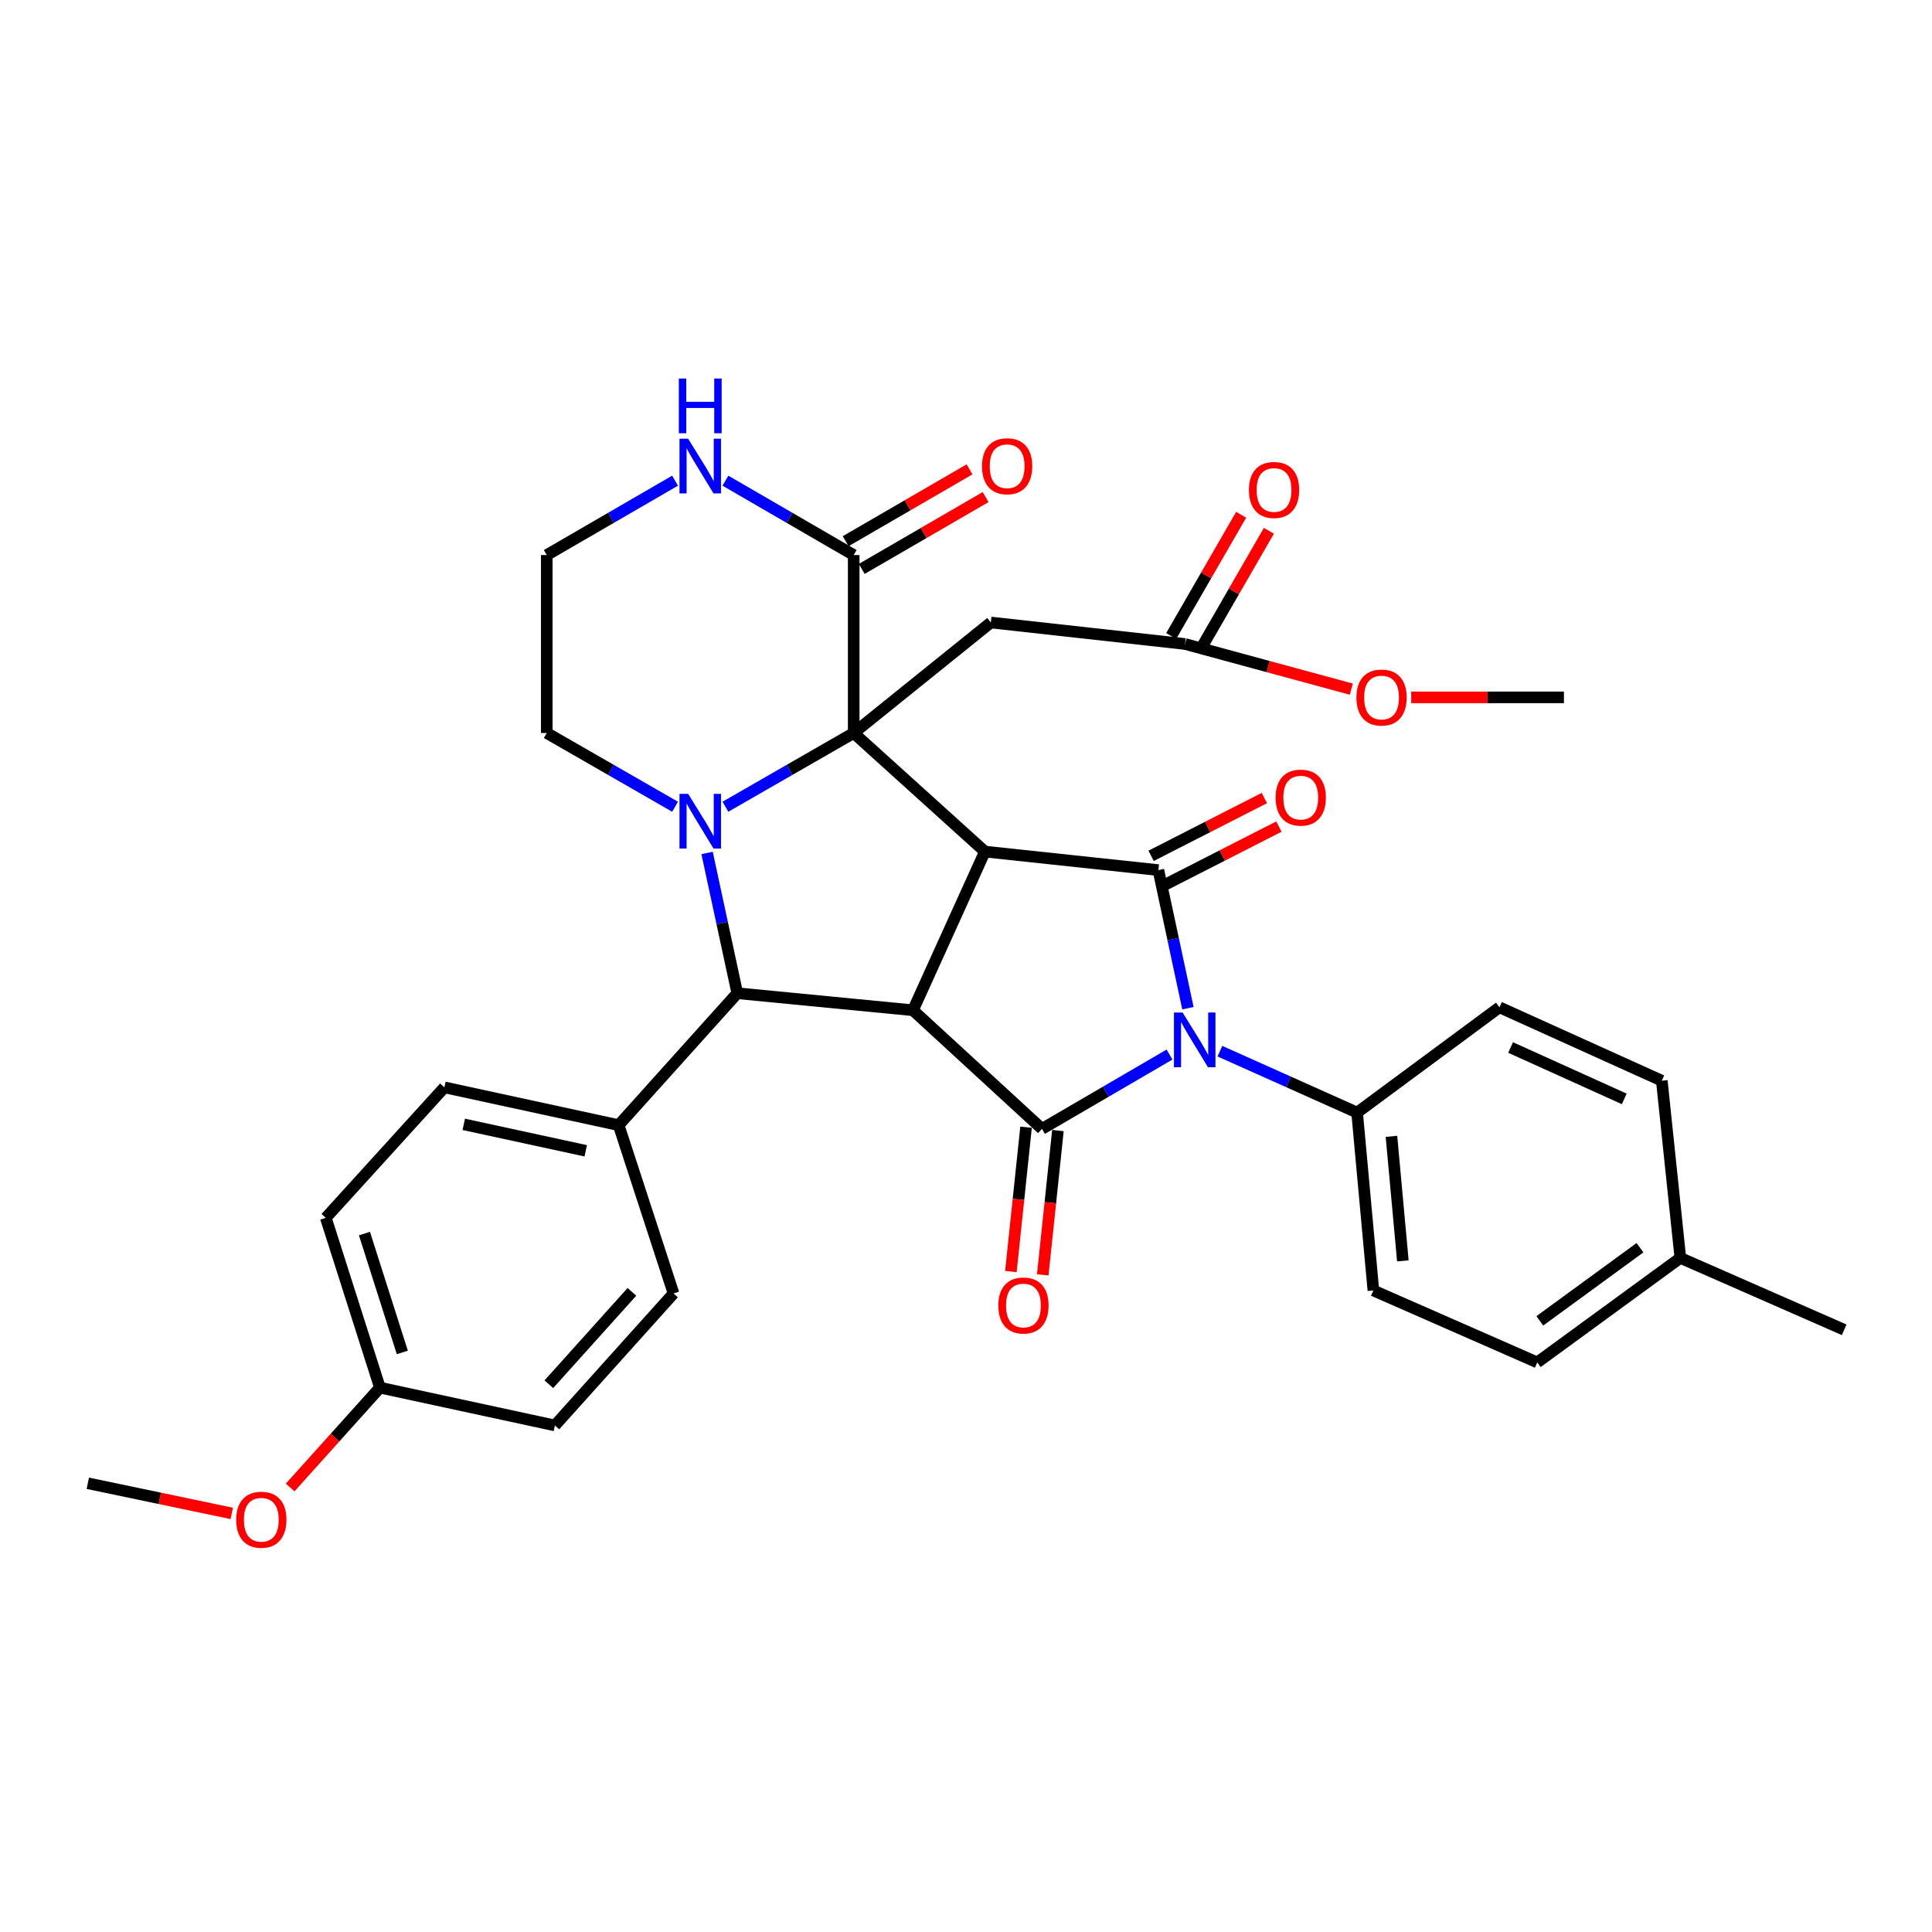 <?xml version='1.0' encoding='iso-8859-1'?>
<svg version='1.1' baseProfile='full'
              xmlns='http://www.w3.org/2000/svg'
                      xmlns:rdkit='http://www.rdkit.org/xml'
                      xmlns:xlink='http://www.w3.org/1999/xlink'
                  xml:space='preserve'
width='1000px' height='1000px' viewBox='0 0 1000 1000'>
<!-- END OF HEADER -->
<rect style='opacity:1.0;fill:#FFFFFF;stroke:none' width='1000' height='1000' x='0' y='0'> </rect>
<path class='bond-0' d='M 441.874,379.401 L 509.784,440.78' style='fill:none;fill-rule:evenodd;stroke:#000000;stroke-width:6px;stroke-linecap:butt;stroke-linejoin:miter;stroke-opacity:1' />
<path class='bond-5' d='M 441.874,379.401 L 408.675,398.483' style='fill:none;fill-rule:evenodd;stroke:#000000;stroke-width:6px;stroke-linecap:butt;stroke-linejoin:miter;stroke-opacity:1' />
<path class='bond-5' d='M 408.675,398.483 L 375.476,417.564' style='fill:none;fill-rule:evenodd;stroke:#0000FF;stroke-width:6px;stroke-linecap:butt;stroke-linejoin:miter;stroke-opacity:1' />
<path class='bond-7' d='M 441.874,379.401 L 441.874,287.296' style='fill:none;fill-rule:evenodd;stroke:#000000;stroke-width:6px;stroke-linecap:butt;stroke-linejoin:miter;stroke-opacity:1' />
<path class='bond-8' d='M 441.874,379.401 L 512.852,322.205' style='fill:none;fill-rule:evenodd;stroke:#000000;stroke-width:6px;stroke-linecap:butt;stroke-linejoin:miter;stroke-opacity:1' />
<path class='bond-1' d='M 509.784,440.78 L 472.554,522.907' style='fill:none;fill-rule:evenodd;stroke:#000000;stroke-width:6px;stroke-linecap:butt;stroke-linejoin:miter;stroke-opacity:1' />
<path class='bond-3' d='M 509.784,440.78 L 599.577,450.362' style='fill:none;fill-rule:evenodd;stroke:#000000;stroke-width:6px;stroke-linecap:butt;stroke-linejoin:miter;stroke-opacity:1' />
<path class='bond-4' d='M 472.554,522.907 L 539.331,584.304' style='fill:none;fill-rule:evenodd;stroke:#000000;stroke-width:6px;stroke-linecap:butt;stroke-linejoin:miter;stroke-opacity:1' />
<path class='bond-34' d='M 472.554,522.907 L 381.619,514.09' style='fill:none;fill-rule:evenodd;stroke:#000000;stroke-width:6px;stroke-linecap:butt;stroke-linejoin:miter;stroke-opacity:1' />
<path class='bond-2' d='M 614.871,521.84 L 607.224,486.101' style='fill:none;fill-rule:evenodd;stroke:#0000FF;stroke-width:6px;stroke-linecap:butt;stroke-linejoin:miter;stroke-opacity:1' />
<path class='bond-2' d='M 607.224,486.101 L 599.577,450.362' style='fill:none;fill-rule:evenodd;stroke:#000000;stroke-width:6px;stroke-linecap:butt;stroke-linejoin:miter;stroke-opacity:1' />
<path class='bond-9' d='M 631.423,544.084 L 666.929,559.975' style='fill:none;fill-rule:evenodd;stroke:#0000FF;stroke-width:6px;stroke-linecap:butt;stroke-linejoin:miter;stroke-opacity:1' />
<path class='bond-9' d='M 666.929,559.975 L 702.434,575.865' style='fill:none;fill-rule:evenodd;stroke:#000000;stroke-width:6px;stroke-linecap:butt;stroke-linejoin:miter;stroke-opacity:1' />
<path class='bond-36' d='M 605.354,545.837 L 572.343,565.071' style='fill:none;fill-rule:evenodd;stroke:#0000FF;stroke-width:6px;stroke-linecap:butt;stroke-linejoin:miter;stroke-opacity:1' />
<path class='bond-36' d='M 572.343,565.071 L 539.331,584.304' style='fill:none;fill-rule:evenodd;stroke:#000000;stroke-width:6px;stroke-linecap:butt;stroke-linejoin:miter;stroke-opacity:1' />
<path class='bond-13' d='M 603.346,457.748 L 632.655,442.792' style='fill:none;fill-rule:evenodd;stroke:#000000;stroke-width:6px;stroke-linecap:butt;stroke-linejoin:miter;stroke-opacity:1' />
<path class='bond-13' d='M 632.655,442.792 L 661.965,427.837' style='fill:none;fill-rule:evenodd;stroke:#FF0000;stroke-width:6px;stroke-linecap:butt;stroke-linejoin:miter;stroke-opacity:1' />
<path class='bond-13' d='M 595.808,442.976 L 625.118,428.02' style='fill:none;fill-rule:evenodd;stroke:#000000;stroke-width:6px;stroke-linecap:butt;stroke-linejoin:miter;stroke-opacity:1' />
<path class='bond-13' d='M 625.118,428.02 L 654.428,413.065' style='fill:none;fill-rule:evenodd;stroke:#FF0000;stroke-width:6px;stroke-linecap:butt;stroke-linejoin:miter;stroke-opacity:1' />
<path class='bond-14' d='M 531.085,583.437 L 527.158,620.795' style='fill:none;fill-rule:evenodd;stroke:#000000;stroke-width:6px;stroke-linecap:butt;stroke-linejoin:miter;stroke-opacity:1' />
<path class='bond-14' d='M 527.158,620.795 L 523.231,658.153' style='fill:none;fill-rule:evenodd;stroke:#FF0000;stroke-width:6px;stroke-linecap:butt;stroke-linejoin:miter;stroke-opacity:1' />
<path class='bond-14' d='M 547.578,585.171 L 543.651,622.529' style='fill:none;fill-rule:evenodd;stroke:#000000;stroke-width:6px;stroke-linecap:butt;stroke-linejoin:miter;stroke-opacity:1' />
<path class='bond-14' d='M 543.651,622.529 L 539.724,659.886' style='fill:none;fill-rule:evenodd;stroke:#FF0000;stroke-width:6px;stroke-linecap:butt;stroke-linejoin:miter;stroke-opacity:1' />
<path class='bond-6' d='M 365.985,441.49 L 373.802,477.79' style='fill:none;fill-rule:evenodd;stroke:#0000FF;stroke-width:6px;stroke-linecap:butt;stroke-linejoin:miter;stroke-opacity:1' />
<path class='bond-6' d='M 373.802,477.79 L 381.619,514.09' style='fill:none;fill-rule:evenodd;stroke:#000000;stroke-width:6px;stroke-linecap:butt;stroke-linejoin:miter;stroke-opacity:1' />
<path class='bond-17' d='M 349.415,417.565 L 316.208,398.483' style='fill:none;fill-rule:evenodd;stroke:#0000FF;stroke-width:6px;stroke-linecap:butt;stroke-linejoin:miter;stroke-opacity:1' />
<path class='bond-17' d='M 316.208,398.483 L 283,379.401' style='fill:none;fill-rule:evenodd;stroke:#000000;stroke-width:6px;stroke-linecap:butt;stroke-linejoin:miter;stroke-opacity:1' />
<path class='bond-12' d='M 381.619,514.09 L 320.212,582.379' style='fill:none;fill-rule:evenodd;stroke:#000000;stroke-width:6px;stroke-linecap:butt;stroke-linejoin:miter;stroke-opacity:1' />
<path class='bond-11' d='M 441.874,287.296 L 408.677,268.047' style='fill:none;fill-rule:evenodd;stroke:#000000;stroke-width:6px;stroke-linecap:butt;stroke-linejoin:miter;stroke-opacity:1' />
<path class='bond-11' d='M 408.677,268.047 L 375.481,248.798' style='fill:none;fill-rule:evenodd;stroke:#0000FF;stroke-width:6px;stroke-linecap:butt;stroke-linejoin:miter;stroke-opacity:1' />
<path class='bond-15' d='M 446.033,294.469 L 478.095,275.876' style='fill:none;fill-rule:evenodd;stroke:#000000;stroke-width:6px;stroke-linecap:butt;stroke-linejoin:miter;stroke-opacity:1' />
<path class='bond-15' d='M 478.095,275.876 L 510.157,257.282' style='fill:none;fill-rule:evenodd;stroke:#FF0000;stroke-width:6px;stroke-linecap:butt;stroke-linejoin:miter;stroke-opacity:1' />
<path class='bond-15' d='M 437.714,280.123 L 469.775,261.53' style='fill:none;fill-rule:evenodd;stroke:#000000;stroke-width:6px;stroke-linecap:butt;stroke-linejoin:miter;stroke-opacity:1' />
<path class='bond-15' d='M 469.775,261.53 L 501.837,242.936' style='fill:none;fill-rule:evenodd;stroke:#FF0000;stroke-width:6px;stroke-linecap:butt;stroke-linejoin:miter;stroke-opacity:1' />
<path class='bond-10' d='M 512.852,322.205 L 613.397,333.335' style='fill:none;fill-rule:evenodd;stroke:#000000;stroke-width:6px;stroke-linecap:butt;stroke-linejoin:miter;stroke-opacity:1' />
<path class='bond-18' d='M 702.434,575.865 L 710.864,667.951' style='fill:none;fill-rule:evenodd;stroke:#000000;stroke-width:6px;stroke-linecap:butt;stroke-linejoin:miter;stroke-opacity:1' />
<path class='bond-18' d='M 720.213,588.166 L 726.114,652.627' style='fill:none;fill-rule:evenodd;stroke:#000000;stroke-width:6px;stroke-linecap:butt;stroke-linejoin:miter;stroke-opacity:1' />
<path class='bond-19' d='M 702.434,575.865 L 776.112,521.378' style='fill:none;fill-rule:evenodd;stroke:#000000;stroke-width:6px;stroke-linecap:butt;stroke-linejoin:miter;stroke-opacity:1' />
<path class='bond-16' d='M 620.579,337.479 L 638.681,306.103' style='fill:none;fill-rule:evenodd;stroke:#000000;stroke-width:6px;stroke-linecap:butt;stroke-linejoin:miter;stroke-opacity:1' />
<path class='bond-16' d='M 638.681,306.103 L 656.782,274.728' style='fill:none;fill-rule:evenodd;stroke:#FF0000;stroke-width:6px;stroke-linecap:butt;stroke-linejoin:miter;stroke-opacity:1' />
<path class='bond-16' d='M 606.215,329.191 L 624.316,297.816' style='fill:none;fill-rule:evenodd;stroke:#000000;stroke-width:6px;stroke-linecap:butt;stroke-linejoin:miter;stroke-opacity:1' />
<path class='bond-16' d='M 624.316,297.816 L 642.418,266.44' style='fill:none;fill-rule:evenodd;stroke:#FF0000;stroke-width:6px;stroke-linecap:butt;stroke-linejoin:miter;stroke-opacity:1' />
<path class='bond-24' d='M 613.397,333.335 L 656.423,345.022' style='fill:none;fill-rule:evenodd;stroke:#000000;stroke-width:6px;stroke-linecap:butt;stroke-linejoin:miter;stroke-opacity:1' />
<path class='bond-24' d='M 656.423,345.022 L 699.449,356.71' style='fill:none;fill-rule:evenodd;stroke:#FF0000;stroke-width:6px;stroke-linecap:butt;stroke-linejoin:miter;stroke-opacity:1' />
<path class='bond-22' d='M 349.41,248.796 L 316.205,268.046' style='fill:none;fill-rule:evenodd;stroke:#0000FF;stroke-width:6px;stroke-linecap:butt;stroke-linejoin:miter;stroke-opacity:1' />
<path class='bond-22' d='M 316.205,268.046 L 283,287.296' style='fill:none;fill-rule:evenodd;stroke:#000000;stroke-width:6px;stroke-linecap:butt;stroke-linejoin:miter;stroke-opacity:1' />
<path class='bond-20' d='M 320.212,582.379 L 230.024,562.819' style='fill:none;fill-rule:evenodd;stroke:#000000;stroke-width:6px;stroke-linecap:butt;stroke-linejoin:miter;stroke-opacity:1' />
<path class='bond-20' d='M 303.169,595.652 L 240.037,581.96' style='fill:none;fill-rule:evenodd;stroke:#000000;stroke-width:6px;stroke-linecap:butt;stroke-linejoin:miter;stroke-opacity:1' />
<path class='bond-21' d='M 320.212,582.379 L 348.617,669.499' style='fill:none;fill-rule:evenodd;stroke:#000000;stroke-width:6px;stroke-linecap:butt;stroke-linejoin:miter;stroke-opacity:1' />
<path class='bond-35' d='M 283,379.401 L 283,287.296' style='fill:none;fill-rule:evenodd;stroke:#000000;stroke-width:6px;stroke-linecap:butt;stroke-linejoin:miter;stroke-opacity:1' />
<path class='bond-27' d='M 710.864,667.951 L 795.672,705.182' style='fill:none;fill-rule:evenodd;stroke:#000000;stroke-width:6px;stroke-linecap:butt;stroke-linejoin:miter;stroke-opacity:1' />
<path class='bond-28' d='M 776.112,521.378 L 860.146,559.373' style='fill:none;fill-rule:evenodd;stroke:#000000;stroke-width:6px;stroke-linecap:butt;stroke-linejoin:miter;stroke-opacity:1' />
<path class='bond-28' d='M 781.885,542.188 L 840.709,568.785' style='fill:none;fill-rule:evenodd;stroke:#000000;stroke-width:6px;stroke-linecap:butt;stroke-linejoin:miter;stroke-opacity:1' />
<path class='bond-26' d='M 230.024,562.819 L 168.636,630.352' style='fill:none;fill-rule:evenodd;stroke:#000000;stroke-width:6px;stroke-linecap:butt;stroke-linejoin:miter;stroke-opacity:1' />
<path class='bond-25' d='M 348.617,669.499 L 287.211,737.806' style='fill:none;fill-rule:evenodd;stroke:#000000;stroke-width:6px;stroke-linecap:butt;stroke-linejoin:miter;stroke-opacity:1' />
<path class='bond-25' d='M 327.073,668.658 L 284.088,716.473' style='fill:none;fill-rule:evenodd;stroke:#000000;stroke-width:6px;stroke-linecap:butt;stroke-linejoin:miter;stroke-opacity:1' />
<path class='bond-23' d='M 196.644,718.237 L 287.211,737.806' style='fill:none;fill-rule:evenodd;stroke:#000000;stroke-width:6px;stroke-linecap:butt;stroke-linejoin:miter;stroke-opacity:1' />
<path class='bond-30' d='M 196.644,718.237 L 173.418,744.078' style='fill:none;fill-rule:evenodd;stroke:#000000;stroke-width:6px;stroke-linecap:butt;stroke-linejoin:miter;stroke-opacity:1' />
<path class='bond-30' d='M 173.418,744.078 L 150.191,769.92' style='fill:none;fill-rule:evenodd;stroke:#FF0000;stroke-width:6px;stroke-linecap:butt;stroke-linejoin:miter;stroke-opacity:1' />
<path class='bond-37' d='M 196.644,718.237 L 168.636,630.352' style='fill:none;fill-rule:evenodd;stroke:#000000;stroke-width:6px;stroke-linecap:butt;stroke-linejoin:miter;stroke-opacity:1' />
<path class='bond-37' d='M 208.244,700.019 L 188.638,638.499' style='fill:none;fill-rule:evenodd;stroke:#000000;stroke-width:6px;stroke-linecap:butt;stroke-linejoin:miter;stroke-opacity:1' />
<path class='bond-32' d='M 730.444,360.956 L 769.968,360.956' style='fill:none;fill-rule:evenodd;stroke:#FF0000;stroke-width:6px;stroke-linecap:butt;stroke-linejoin:miter;stroke-opacity:1' />
<path class='bond-32' d='M 769.968,360.956 L 809.492,360.956' style='fill:none;fill-rule:evenodd;stroke:#000000;stroke-width:6px;stroke-linecap:butt;stroke-linejoin:miter;stroke-opacity:1' />
<path class='bond-38' d='M 795.672,705.182 L 869.747,651.091' style='fill:none;fill-rule:evenodd;stroke:#000000;stroke-width:6px;stroke-linecap:butt;stroke-linejoin:miter;stroke-opacity:1' />
<path class='bond-38' d='M 797.003,683.675 L 848.855,645.812' style='fill:none;fill-rule:evenodd;stroke:#000000;stroke-width:6px;stroke-linecap:butt;stroke-linejoin:miter;stroke-opacity:1' />
<path class='bond-29' d='M 860.146,559.373 L 869.747,651.091' style='fill:none;fill-rule:evenodd;stroke:#000000;stroke-width:6px;stroke-linecap:butt;stroke-linejoin:miter;stroke-opacity:1' />
<path class='bond-31' d='M 869.747,651.091 L 954.545,688.304' style='fill:none;fill-rule:evenodd;stroke:#000000;stroke-width:6px;stroke-linecap:butt;stroke-linejoin:miter;stroke-opacity:1' />
<path class='bond-33' d='M 119.963,783.334 L 82.709,775.537' style='fill:none;fill-rule:evenodd;stroke:#FF0000;stroke-width:6px;stroke-linecap:butt;stroke-linejoin:miter;stroke-opacity:1' />
<path class='bond-33' d='M 82.709,775.537 L 45.455,767.74' style='fill:none;fill-rule:evenodd;stroke:#000000;stroke-width:6px;stroke-linecap:butt;stroke-linejoin:miter;stroke-opacity:1' />
<path  class='atom-3' d='M 612.121 524.087
L 621.401 539.087
Q 622.321 540.567, 623.801 543.247
Q 625.281 545.927, 625.361 546.087
L 625.361 524.087
L 629.121 524.087
L 629.121 552.407
L 625.241 552.407
L 615.281 536.007
Q 614.121 534.087, 612.881 531.887
Q 611.681 529.687, 611.321 529.007
L 611.321 552.407
L 607.641 552.407
L 607.641 524.087
L 612.121 524.087
' fill='#0000FF'/>
<path  class='atom-6' d='M 356.186 410.893
L 365.466 425.893
Q 366.386 427.373, 367.866 430.053
Q 369.346 432.733, 369.426 432.893
L 369.426 410.893
L 373.186 410.893
L 373.186 439.213
L 369.306 439.213
L 359.346 422.813
Q 358.186 420.893, 356.946 418.693
Q 355.746 416.493, 355.386 415.813
L 355.386 439.213
L 351.706 439.213
L 351.706 410.893
L 356.186 410.893
' fill='#0000FF'/>
<path  class='atom-12' d='M 356.186 227.079
L 365.466 242.079
Q 366.386 243.559, 367.866 246.239
Q 369.346 248.919, 369.426 249.079
L 369.426 227.079
L 373.186 227.079
L 373.186 255.399
L 369.306 255.399
L 359.346 238.999
Q 358.186 237.079, 356.946 234.879
Q 355.746 232.679, 355.386 231.999
L 355.386 255.399
L 351.706 255.399
L 351.706 227.079
L 356.186 227.079
' fill='#0000FF'/>
<path  class='atom-12' d='M 351.366 195.927
L 355.206 195.927
L 355.206 207.967
L 369.686 207.967
L 369.686 195.927
L 373.526 195.927
L 373.526 224.247
L 369.686 224.247
L 369.686 211.167
L 355.206 211.167
L 355.206 224.247
L 351.366 224.247
L 351.366 195.927
' fill='#0000FF'/>
<path  class='atom-14' d='M 660.265 412.843
Q 660.265 406.043, 663.625 402.243
Q 666.985 398.443, 673.265 398.443
Q 679.545 398.443, 682.905 402.243
Q 686.265 406.043, 686.265 412.843
Q 686.265 419.723, 682.865 423.643
Q 679.465 427.523, 673.265 427.523
Q 667.025 427.523, 663.625 423.643
Q 660.265 419.763, 660.265 412.843
M 673.265 424.323
Q 677.585 424.323, 679.905 421.443
Q 682.265 418.523, 682.265 412.843
Q 682.265 407.283, 679.905 404.483
Q 677.585 401.643, 673.265 401.643
Q 668.945 401.643, 666.585 404.443
Q 664.265 407.243, 664.265 412.843
Q 664.265 418.563, 666.585 421.443
Q 668.945 424.323, 673.265 424.323
' fill='#FF0000'/>
<path  class='atom-15' d='M 516.731 675.715
Q 516.731 668.915, 520.091 665.115
Q 523.451 661.315, 529.731 661.315
Q 536.011 661.315, 539.371 665.115
Q 542.731 668.915, 542.731 675.715
Q 542.731 682.595, 539.331 686.515
Q 535.931 690.395, 529.731 690.395
Q 523.491 690.395, 520.091 686.515
Q 516.731 682.635, 516.731 675.715
M 529.731 687.195
Q 534.051 687.195, 536.371 684.315
Q 538.731 681.395, 538.731 675.715
Q 538.731 670.155, 536.371 667.355
Q 534.051 664.515, 529.731 664.515
Q 525.411 664.515, 523.051 667.315
Q 520.731 670.115, 520.731 675.715
Q 520.731 681.435, 523.051 684.315
Q 525.411 687.195, 529.731 687.195
' fill='#FF0000'/>
<path  class='atom-16' d='M 508.292 241.319
Q 508.292 234.519, 511.652 230.719
Q 515.012 226.919, 521.292 226.919
Q 527.572 226.919, 530.932 230.719
Q 534.292 234.519, 534.292 241.319
Q 534.292 248.199, 530.892 252.119
Q 527.492 255.999, 521.292 255.999
Q 515.052 255.999, 511.652 252.119
Q 508.292 248.239, 508.292 241.319
M 521.292 252.799
Q 525.612 252.799, 527.932 249.919
Q 530.292 246.999, 530.292 241.319
Q 530.292 235.759, 527.932 232.959
Q 525.612 230.119, 521.292 230.119
Q 516.972 230.119, 514.612 232.919
Q 512.292 235.719, 512.292 241.319
Q 512.292 247.039, 514.612 249.919
Q 516.972 252.799, 521.292 252.799
' fill='#FF0000'/>
<path  class='atom-17' d='M 646.445 253.601
Q 646.445 246.801, 649.805 243.001
Q 653.165 239.201, 659.445 239.201
Q 665.725 239.201, 669.085 243.001
Q 672.445 246.801, 672.445 253.601
Q 672.445 260.481, 669.045 264.401
Q 665.645 268.281, 659.445 268.281
Q 653.205 268.281, 649.805 264.401
Q 646.445 260.521, 646.445 253.601
M 659.445 265.081
Q 663.765 265.081, 666.085 262.201
Q 668.445 259.281, 668.445 253.601
Q 668.445 248.041, 666.085 245.241
Q 663.765 242.401, 659.445 242.401
Q 655.125 242.401, 652.765 245.201
Q 650.445 248.001, 650.445 253.601
Q 650.445 259.321, 652.765 262.201
Q 655.125 265.081, 659.445 265.081
' fill='#FF0000'/>
<path  class='atom-25' d='M 702.084 361.036
Q 702.084 354.236, 705.444 350.436
Q 708.804 346.636, 715.084 346.636
Q 721.364 346.636, 724.724 350.436
Q 728.084 354.236, 728.084 361.036
Q 728.084 367.916, 724.684 371.836
Q 721.284 375.716, 715.084 375.716
Q 708.844 375.716, 705.444 371.836
Q 702.084 367.956, 702.084 361.036
M 715.084 372.516
Q 719.404 372.516, 721.724 369.636
Q 724.084 366.716, 724.084 361.036
Q 724.084 355.476, 721.724 352.676
Q 719.404 349.836, 715.084 349.836
Q 710.764 349.836, 708.404 352.636
Q 706.084 355.436, 706.084 361.036
Q 706.084 366.756, 708.404 369.636
Q 710.764 372.516, 715.084 372.516
' fill='#FF0000'/>
<path  class='atom-31' d='M 122.256 786.615
Q 122.256 779.815, 125.616 776.015
Q 128.976 772.215, 135.256 772.215
Q 141.536 772.215, 144.896 776.015
Q 148.256 779.815, 148.256 786.615
Q 148.256 793.495, 144.856 797.415
Q 141.456 801.295, 135.256 801.295
Q 129.016 801.295, 125.616 797.415
Q 122.256 793.535, 122.256 786.615
M 135.256 798.095
Q 139.576 798.095, 141.896 795.215
Q 144.256 792.295, 144.256 786.615
Q 144.256 781.055, 141.896 778.255
Q 139.576 775.415, 135.256 775.415
Q 130.936 775.415, 128.576 778.215
Q 126.256 781.015, 126.256 786.615
Q 126.256 792.335, 128.576 795.215
Q 130.936 798.095, 135.256 798.095
' fill='#FF0000'/>
</svg>
